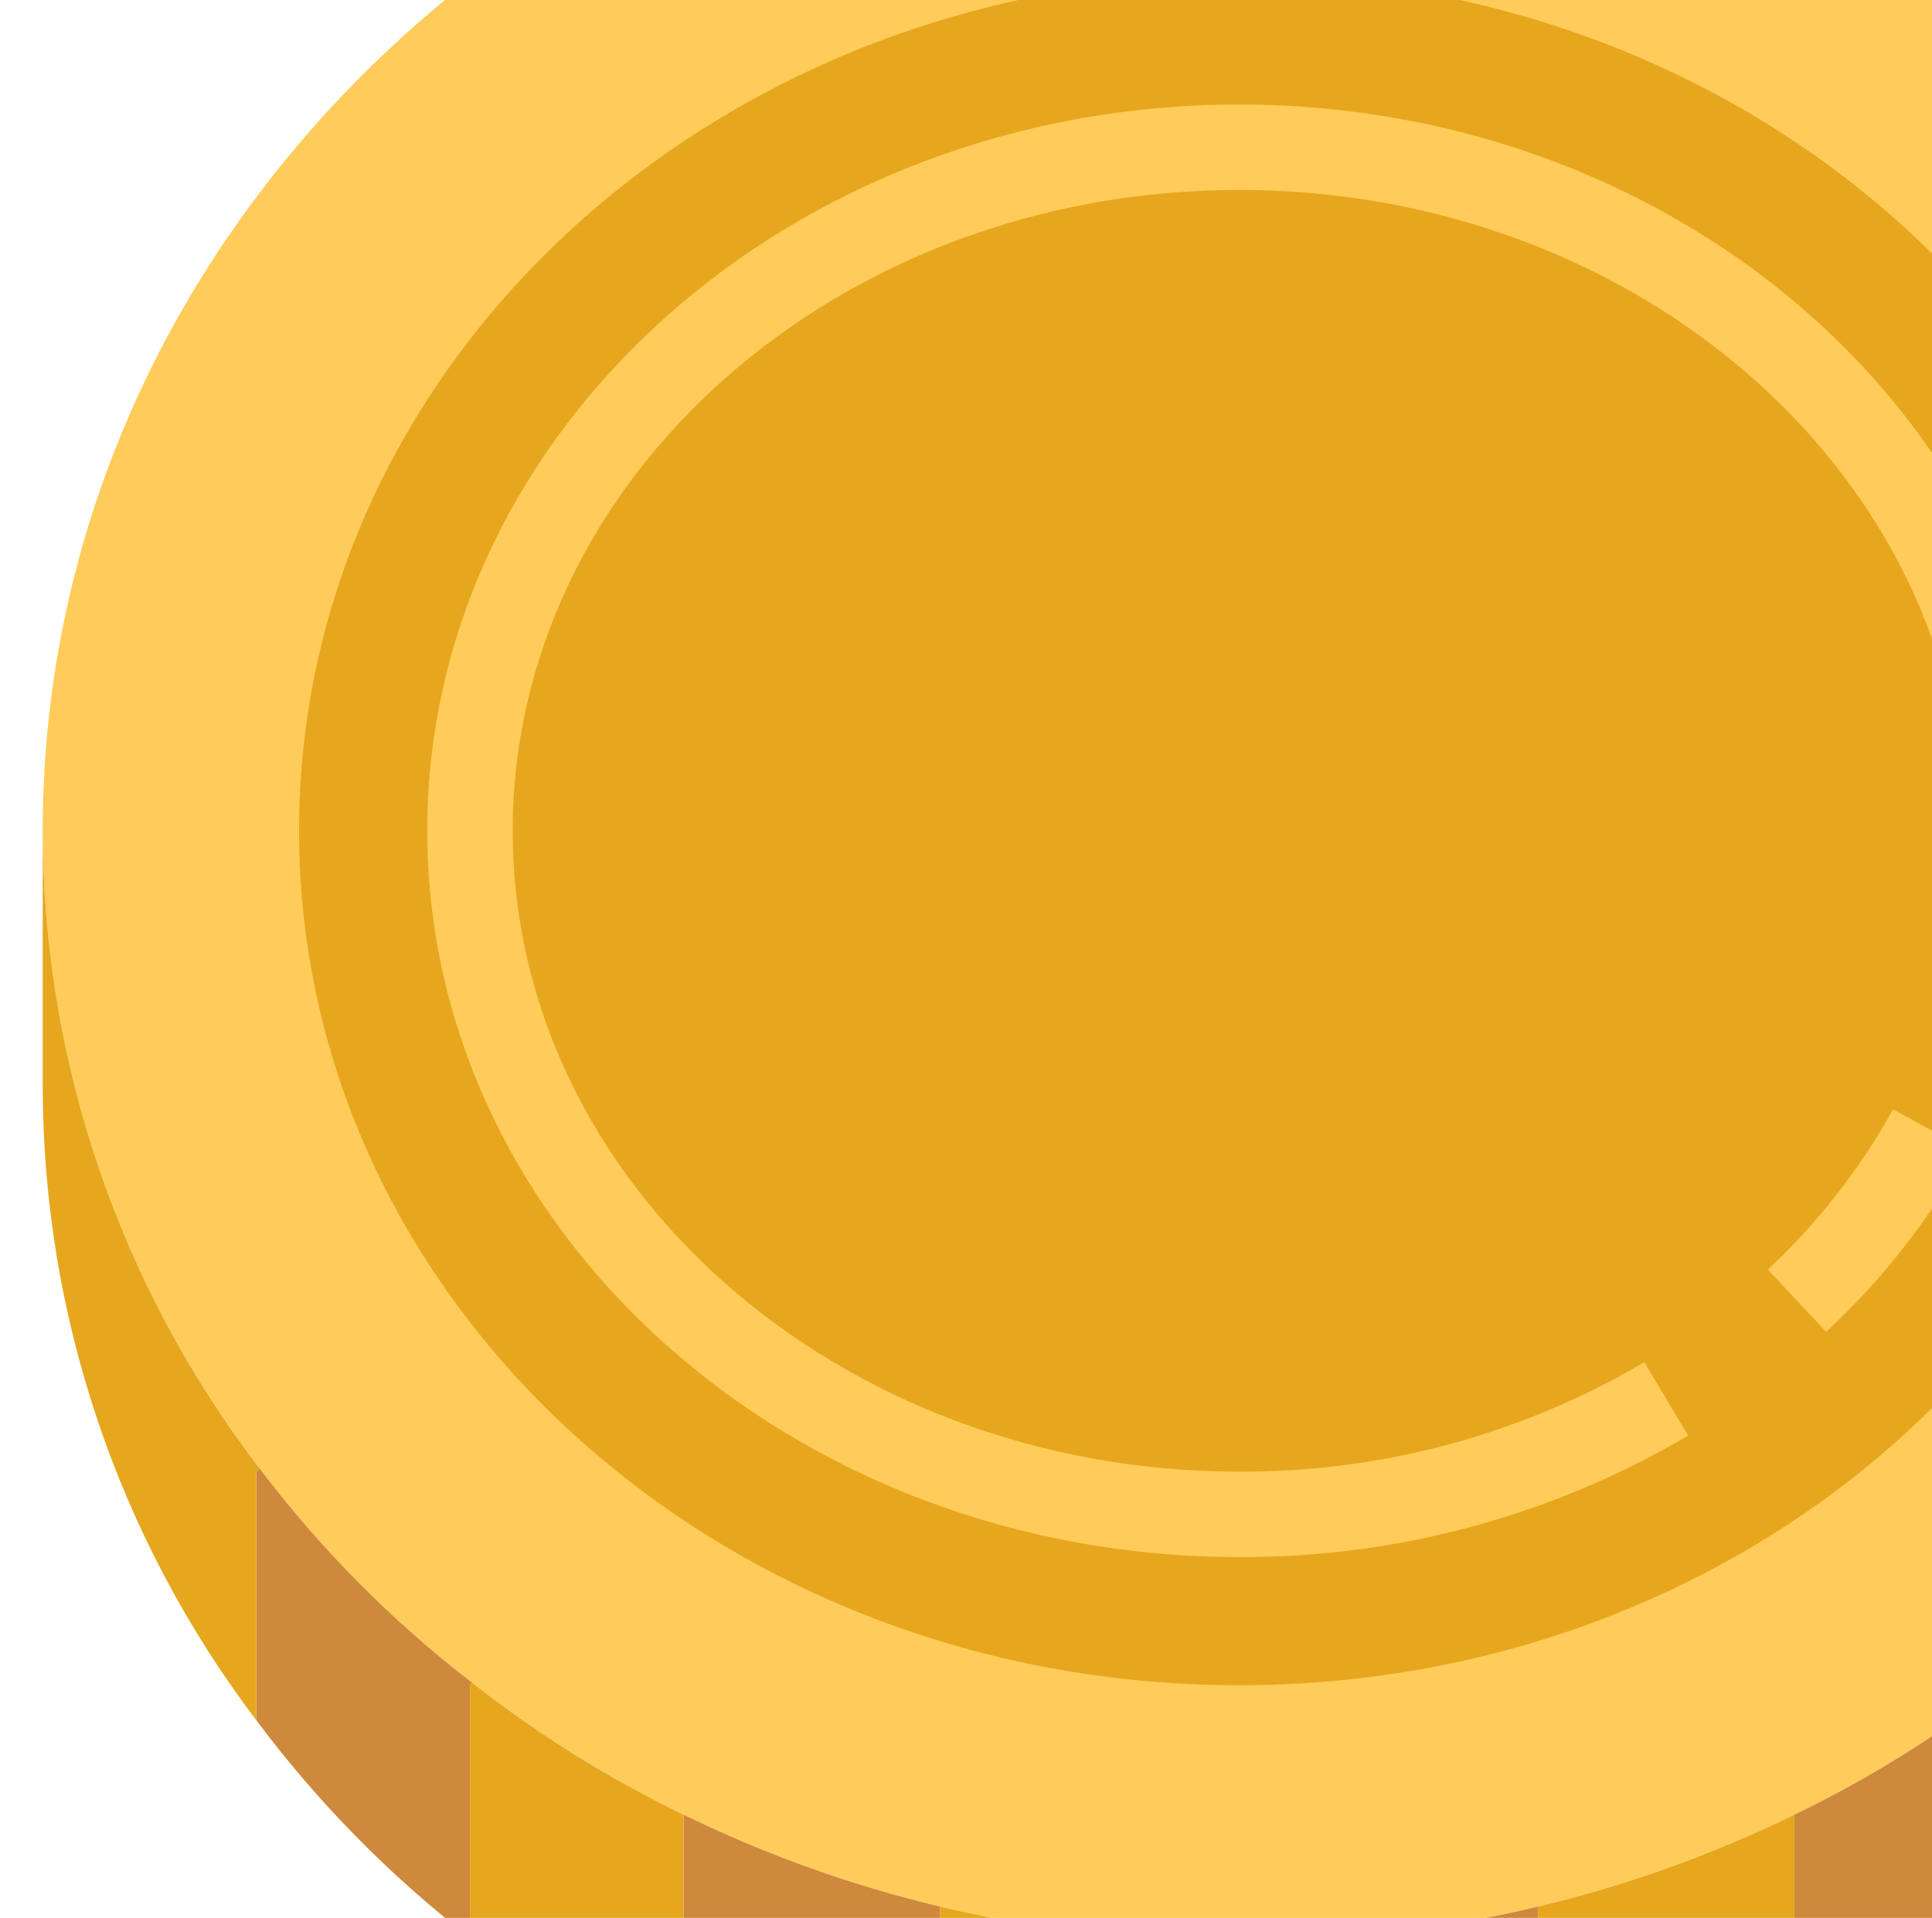 <svg width="138" height="137" viewBox="0 0 138 137" fill="none" xmlns="http://www.w3.org/2000/svg">
<g clip-path="url(#clip0)">
<path d="M88.499 -20C135.679 -20 173.947 15.523 173.947 59.345C173.921 75.822 168.473 91.832 158.444 104.908C154.093 110.656 148.993 115.799 143.278 120.196C138.596 123.875 133.533 127.037 128.171 129.625C122.326 132.476 116.187 134.677 109.861 136.188C95.815 139.524 81.183 139.524 67.137 136.188C60.812 134.677 54.672 132.476 48.827 129.625C43.467 127.037 38.402 123.875 33.72 120.196C28.006 115.799 22.905 110.656 18.554 104.908C8.525 91.832 3.078 75.822 3.051 59.345C3.051 15.523 41.319 -20 88.499 -20V-20Z" fill="#FFCB5A"/>
<path d="M143.431 120.379V138.415C138.713 142.121 133.608 145.303 128.202 147.906L128.172 147.845V129.625C133.533 127.037 138.597 123.875 143.279 120.196L143.431 120.379Z" fill="#CE893D"/>
<path d="M128.172 147.845L128.201 147.906C122.389 150.756 116.279 152.956 109.984 154.467L109.861 153.948V136.188C116.187 134.677 122.326 132.476 128.172 129.625V147.845Z" fill="#E6A71E"/>
<path d="M109.984 154.467C102.948 156.154 95.736 157.003 88.5 157V138.69C95.694 138.703 102.866 137.863 109.862 136.188V153.948L109.984 154.467Z" fill="#CE893D"/>
<path d="M88.5 138.69V157C81.264 157.003 74.053 156.154 67.016 154.467L67.138 153.948V136.188C74.134 137.863 81.306 138.703 88.5 138.69Z" fill="#E6A71E"/>
<path d="M67.137 136.188V153.948L67.015 154.467C60.719 152.956 54.61 150.756 48.797 147.906L48.827 147.845V129.625C54.672 132.476 60.812 134.677 67.137 136.188Z" fill="#CE893D"/>
<path d="M33.72 120.196C38.402 123.875 43.467 127.037 48.827 129.625V147.845L48.797 147.906C43.398 145.292 38.294 142.111 33.568 138.415V120.379L33.72 120.196Z" fill="#E6A71E"/>
<path d="M18.555 104.908C22.906 110.656 28.007 115.799 33.721 120.196L33.569 120.379V138.415C27.805 133.95 22.672 128.724 18.311 122.881V105.121L18.555 104.908Z" fill="#CE893D"/>
<path d="M3.051 59.345C3.078 75.822 8.525 91.832 18.554 104.908L18.309 105.121V122.881C8.437 109.868 3.081 93.99 3.051 77.655V59.345Z" fill="#E6A71E"/>
<path d="M155.637 59.345C155.637 25.636 125.579 -1.69 88.499 -1.69C51.42 -1.69 21.361 25.636 21.361 59.345C21.361 93.054 51.42 120.379 88.499 120.379C125.579 120.379 155.637 93.054 155.637 59.345Z" fill="#E6A71E"/>
<path d="M130.442 95.139L126.27 90.689C129.835 87.366 132.857 83.502 135.221 79.239L140.567 82.175C137.898 87.004 134.48 91.38 130.442 95.139Z" fill="#FFCB5A"/>
<path d="M88.5 111.224C56.527 111.224 30.518 87.952 30.518 59.345C30.518 30.738 56.527 7.466 88.5 7.466C120.473 7.466 146.483 30.738 146.483 59.345H140.38C140.38 34.104 117.107 13.569 88.5 13.569C59.893 13.569 36.621 34.104 36.621 59.345C36.621 84.586 59.893 105.121 88.5 105.121C98.681 105.17 108.684 102.47 117.454 97.302L120.581 102.549C110.864 108.277 99.78 111.275 88.5 111.224Z" fill="#FFCB5A"/>
</g>
<defs>
<clipPath id="clip0">
<rect width="177" height="177" fill="white" transform="translate(0 -20)"/>
</clipPath>
</defs>
</svg>
